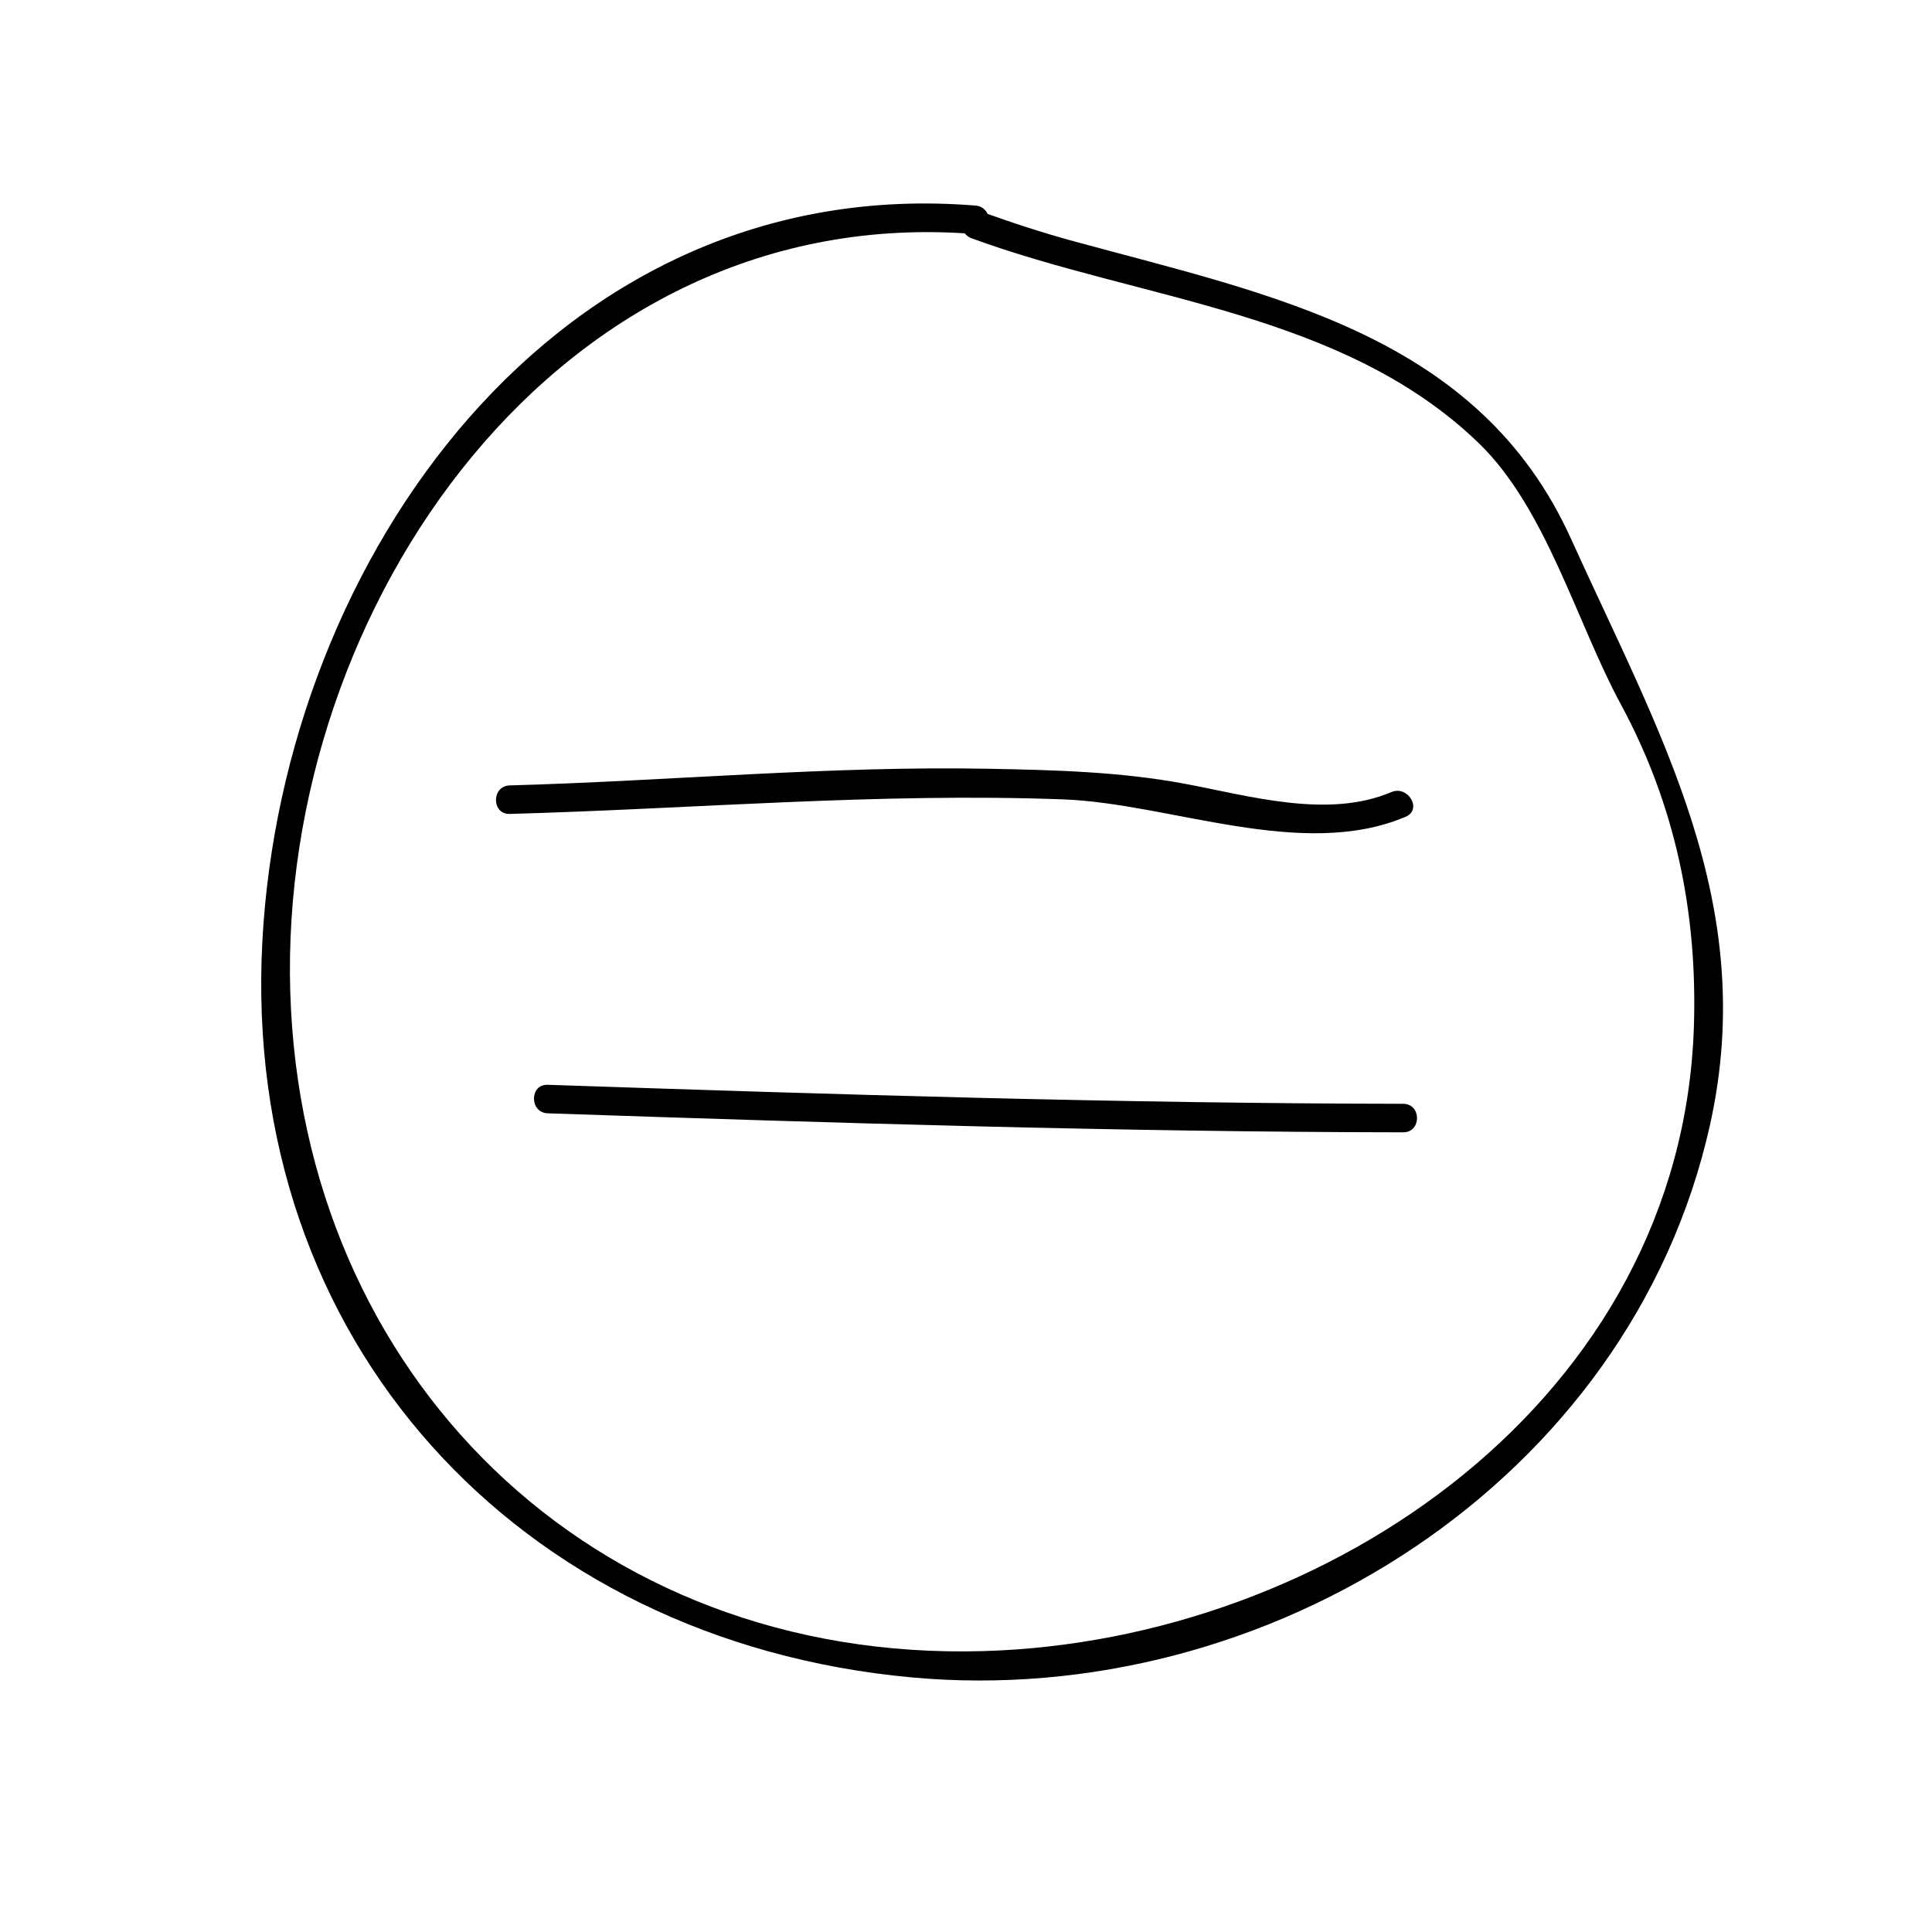 <?xml version="1.0" encoding="UTF-8"?>
<!-- Uploaded to: SVG Repo, www.svgrepo.com, Generator: SVG Repo Mixer Tools -->
<svg fill="#000000" width="800px" height="800px" version="1.1" viewBox="144 144 512 512" xmlns="http://www.w3.org/2000/svg">
 <g>
  <path d="m401.52 207.16c45.07 16.516 98.223 19.422 134.32 54.23 17.898 17.254 25.996 47.637 37.66 69.188 14.469 26.738 20.367 55.254 19.402 85.441-3.164 98.43-96.742 162.96-188.39 165.54-103.67 2.918-180.54-72.871-183.59-174.73-3.039-101.84 71.223-209.76 181.59-200.79 4.863 0.398 4.82-7.164 0-7.559-110.95-9.016-183.54 93.527-188.98 194.91-5.688 105.91 67.684 185.45 171.87 195.12 94.566 8.781 190.58-51.852 211.71-146.16 13.184-58.836-13.461-104.01-36.762-155.53-24.449-54.047-79.133-64.527-131.48-78.801-8.578-2.336-17.004-5.082-25.352-8.141-4.586-1.684-6.543 5.621-2.004 7.285z"/>
  <path d="m279.09 359.7c48.926-1.359 97.723-5.672 146.7-3.856 28.309 1.055 63.309 16.273 90.746 4.594 4.469-1.906 0.613-8.41-3.82-6.523-16.828 7.164-37.684 0.977-54.652-2.195-17.125-3.203-34.441-3.652-51.832-3.984-42.387-0.82-84.789 3.231-127.14 4.406-4.863 0.137-4.879 7.691 0 7.559z"/>
  <path d="m289.16 439.04c75.547 2.551 151.12 4.934 226.71 5.039 4.875 0.004 4.871-7.551 0-7.559-75.598-0.105-151.17-2.488-226.71-5.039-4.875-0.164-4.863 7.394 0 7.559z"/>
 </g>
</svg>